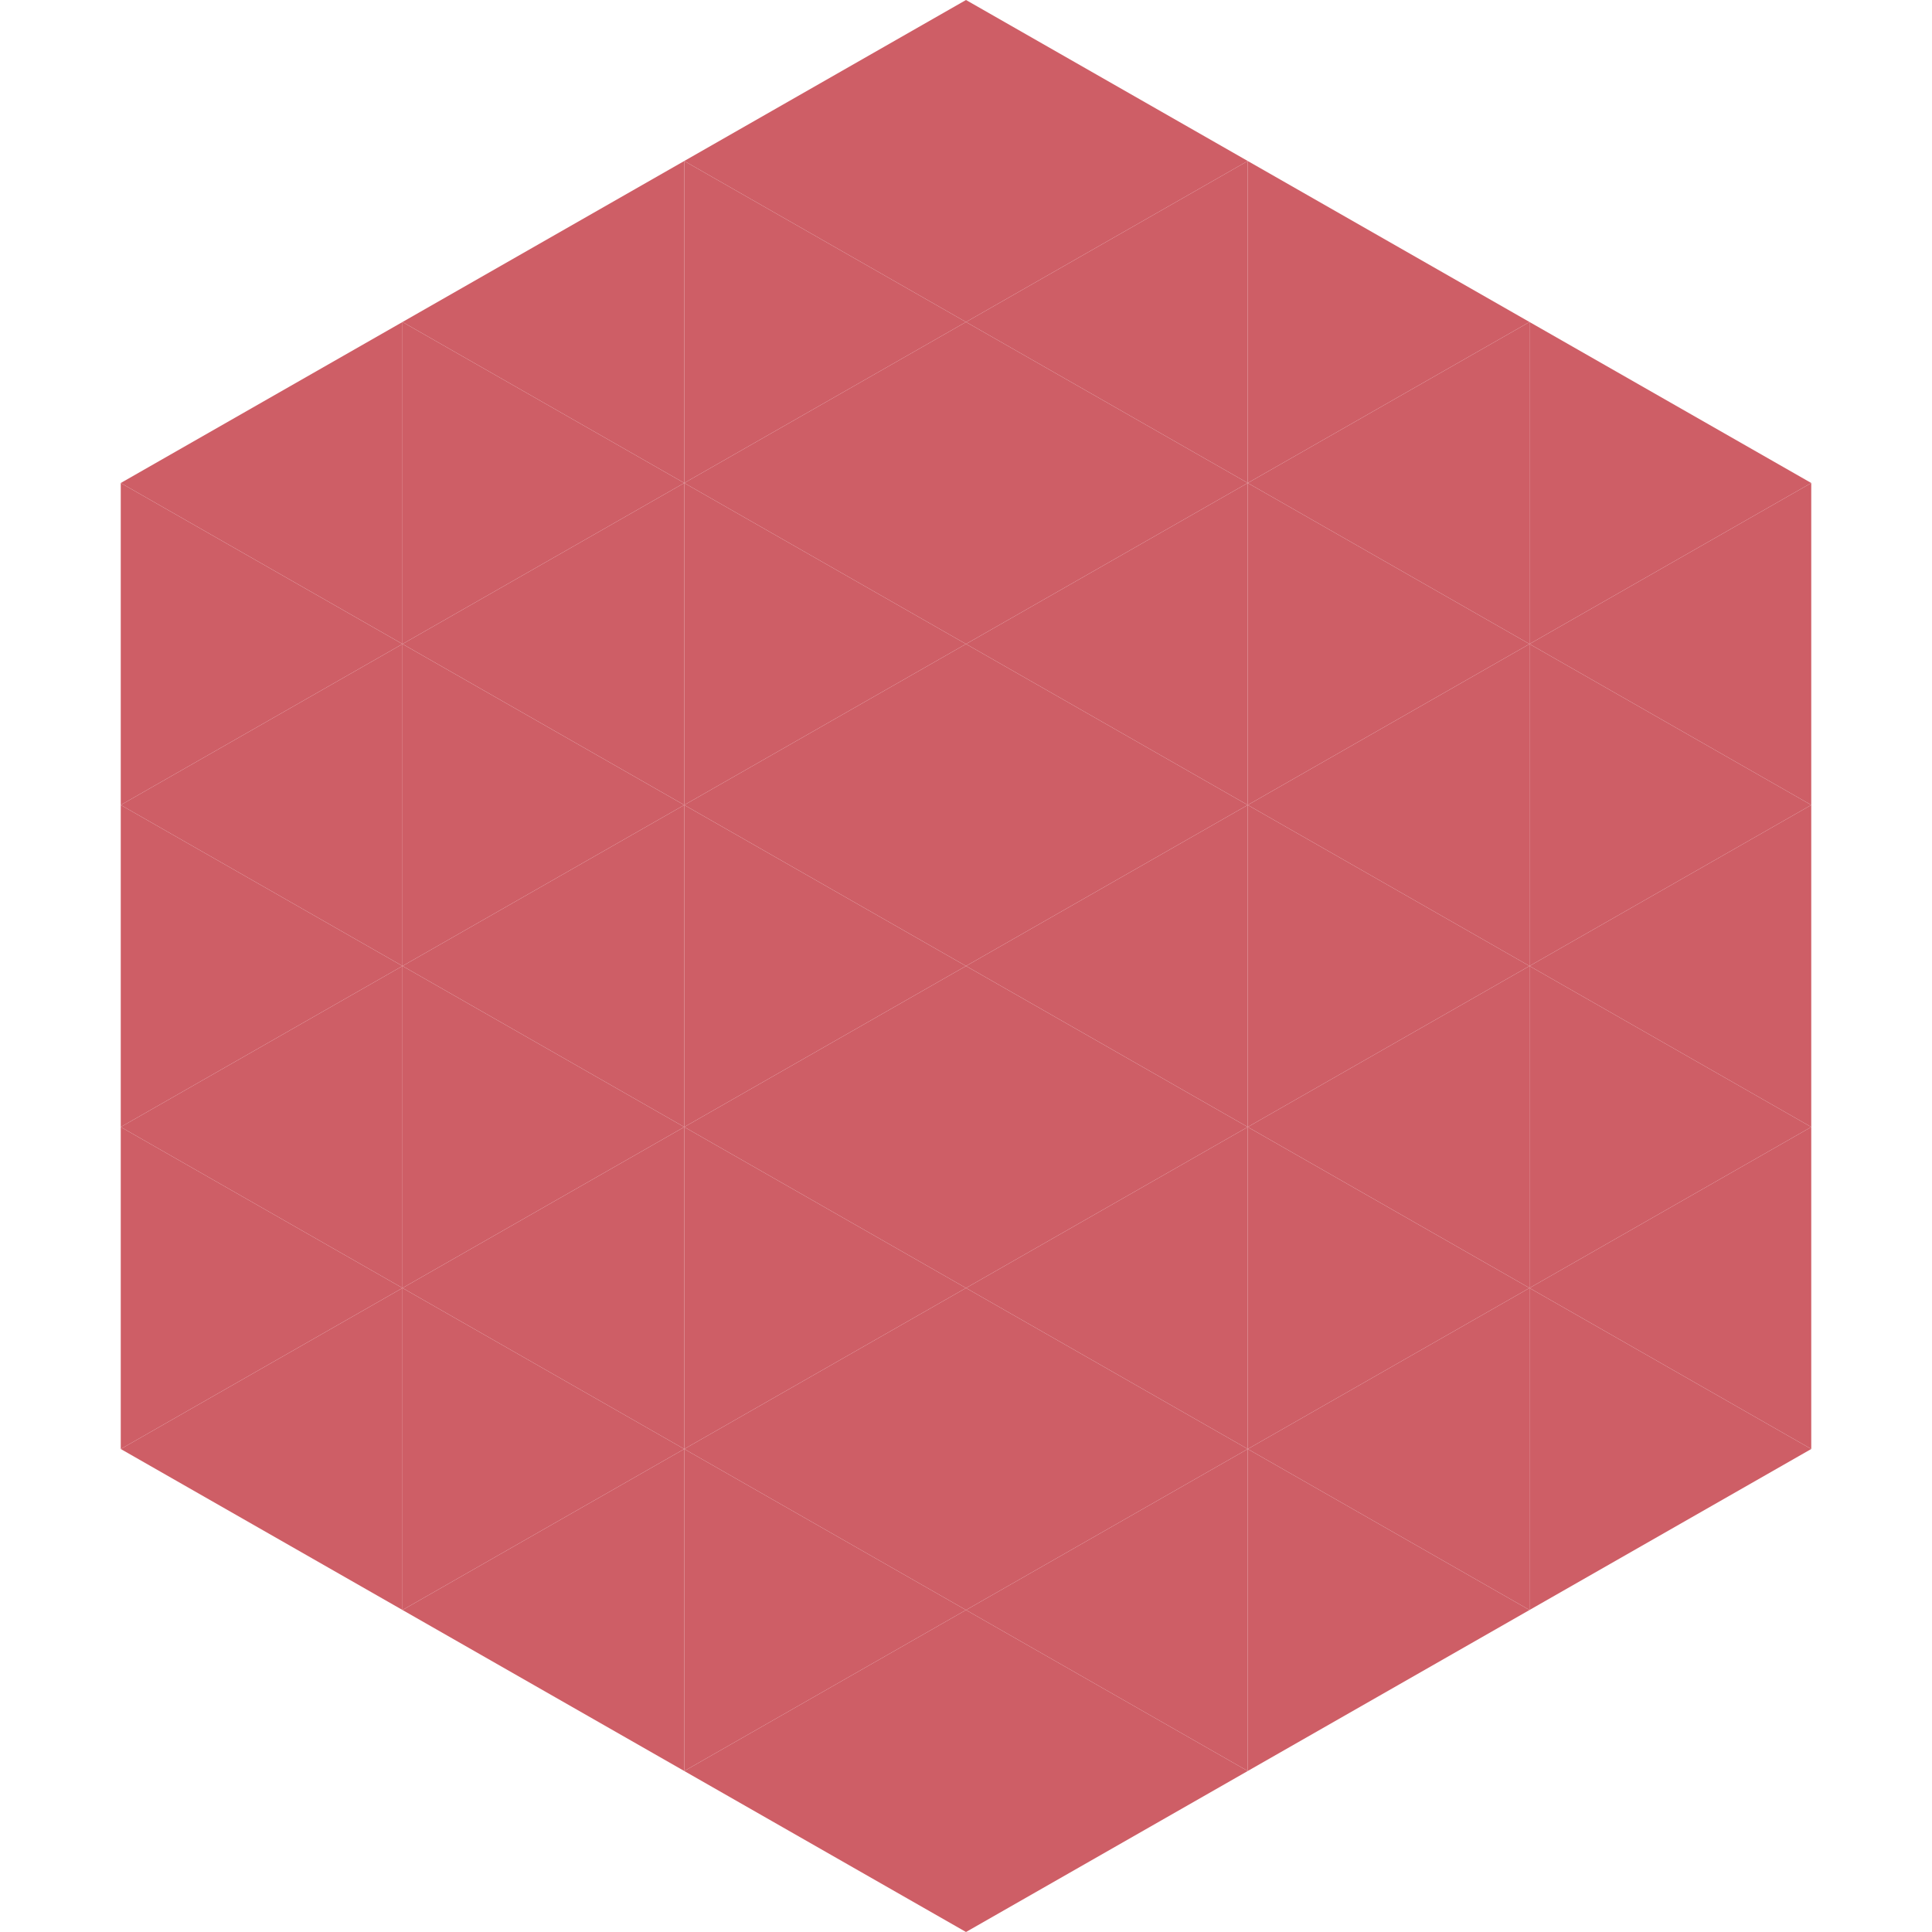 <?xml version="1.0"?>
<!-- Generated by SVGo -->
<svg width="240" height="240"
     xmlns="http://www.w3.org/2000/svg"
     xmlns:xlink="http://www.w3.org/1999/xlink">
<polygon points="50,40 15,60 50,80" style="fill:rgb(206,94,102)" />
<polygon points="190,40 225,60 190,80" style="fill:rgb(206,94,102)" />
<polygon points="15,60 50,80 15,100" style="fill:rgb(206,94,102)" />
<polygon points="225,60 190,80 225,100" style="fill:rgb(206,94,102)" />
<polygon points="50,80 15,100 50,120" style="fill:rgb(206,94,102)" />
<polygon points="190,80 225,100 190,120" style="fill:rgb(206,94,102)" />
<polygon points="15,100 50,120 15,140" style="fill:rgb(206,94,102)" />
<polygon points="225,100 190,120 225,140" style="fill:rgb(206,94,102)" />
<polygon points="50,120 15,140 50,160" style="fill:rgb(206,94,102)" />
<polygon points="190,120 225,140 190,160" style="fill:rgb(206,94,102)" />
<polygon points="15,140 50,160 15,180" style="fill:rgb(206,94,102)" />
<polygon points="225,140 190,160 225,180" style="fill:rgb(206,94,102)" />
<polygon points="50,160 15,180 50,200" style="fill:rgb(206,94,102)" />
<polygon points="190,160 225,180 190,200" style="fill:rgb(206,94,102)" />
<polygon points="15,180 50,200 15,220" style="fill:rgb(255,255,255); fill-opacity:0" />
<polygon points="225,180 190,200 225,220" style="fill:rgb(255,255,255); fill-opacity:0" />
<polygon points="50,0 85,20 50,40" style="fill:rgb(255,255,255); fill-opacity:0" />
<polygon points="190,0 155,20 190,40" style="fill:rgb(255,255,255); fill-opacity:0" />
<polygon points="85,20 50,40 85,60" style="fill:rgb(206,94,102)" />
<polygon points="155,20 190,40 155,60" style="fill:rgb(206,94,102)" />
<polygon points="50,40 85,60 50,80" style="fill:rgb(206,94,102)" />
<polygon points="190,40 155,60 190,80" style="fill:rgb(206,94,102)" />
<polygon points="85,60 50,80 85,100" style="fill:rgb(206,94,102)" />
<polygon points="155,60 190,80 155,100" style="fill:rgb(206,94,102)" />
<polygon points="50,80 85,100 50,120" style="fill:rgb(206,94,102)" />
<polygon points="190,80 155,100 190,120" style="fill:rgb(206,94,102)" />
<polygon points="85,100 50,120 85,140" style="fill:rgb(206,94,102)" />
<polygon points="155,100 190,120 155,140" style="fill:rgb(206,94,102)" />
<polygon points="50,120 85,140 50,160" style="fill:rgb(206,94,102)" />
<polygon points="190,120 155,140 190,160" style="fill:rgb(206,94,102)" />
<polygon points="85,140 50,160 85,180" style="fill:rgb(206,94,102)" />
<polygon points="155,140 190,160 155,180" style="fill:rgb(206,94,102)" />
<polygon points="50,160 85,180 50,200" style="fill:rgb(206,94,102)" />
<polygon points="190,160 155,180 190,200" style="fill:rgb(206,94,102)" />
<polygon points="85,180 50,200 85,220" style="fill:rgb(206,94,102)" />
<polygon points="155,180 190,200 155,220" style="fill:rgb(206,94,102)" />
<polygon points="120,0 85,20 120,40" style="fill:rgb(206,94,102)" />
<polygon points="120,0 155,20 120,40" style="fill:rgb(206,94,102)" />
<polygon points="85,20 120,40 85,60" style="fill:rgb(206,94,102)" />
<polygon points="155,20 120,40 155,60" style="fill:rgb(206,94,102)" />
<polygon points="120,40 85,60 120,80" style="fill:rgb(206,94,102)" />
<polygon points="120,40 155,60 120,80" style="fill:rgb(206,94,102)" />
<polygon points="85,60 120,80 85,100" style="fill:rgb(206,94,102)" />
<polygon points="155,60 120,80 155,100" style="fill:rgb(206,94,102)" />
<polygon points="120,80 85,100 120,120" style="fill:rgb(206,94,102)" />
<polygon points="120,80 155,100 120,120" style="fill:rgb(206,94,102)" />
<polygon points="85,100 120,120 85,140" style="fill:rgb(206,94,102)" />
<polygon points="155,100 120,120 155,140" style="fill:rgb(206,94,102)" />
<polygon points="120,120 85,140 120,160" style="fill:rgb(206,94,102)" />
<polygon points="120,120 155,140 120,160" style="fill:rgb(206,94,102)" />
<polygon points="85,140 120,160 85,180" style="fill:rgb(206,94,102)" />
<polygon points="155,140 120,160 155,180" style="fill:rgb(206,94,102)" />
<polygon points="120,160 85,180 120,200" style="fill:rgb(206,94,102)" />
<polygon points="120,160 155,180 120,200" style="fill:rgb(206,94,102)" />
<polygon points="85,180 120,200 85,220" style="fill:rgb(206,94,102)" />
<polygon points="155,180 120,200 155,220" style="fill:rgb(206,94,102)" />
<polygon points="120,200 85,220 120,240" style="fill:rgb(206,94,102)" />
<polygon points="120,200 155,220 120,240" style="fill:rgb(206,94,102)" />
<polygon points="85,220 120,240 85,260" style="fill:rgb(255,255,255); fill-opacity:0" />
<polygon points="155,220 120,240 155,260" style="fill:rgb(255,255,255); fill-opacity:0" />
</svg>
